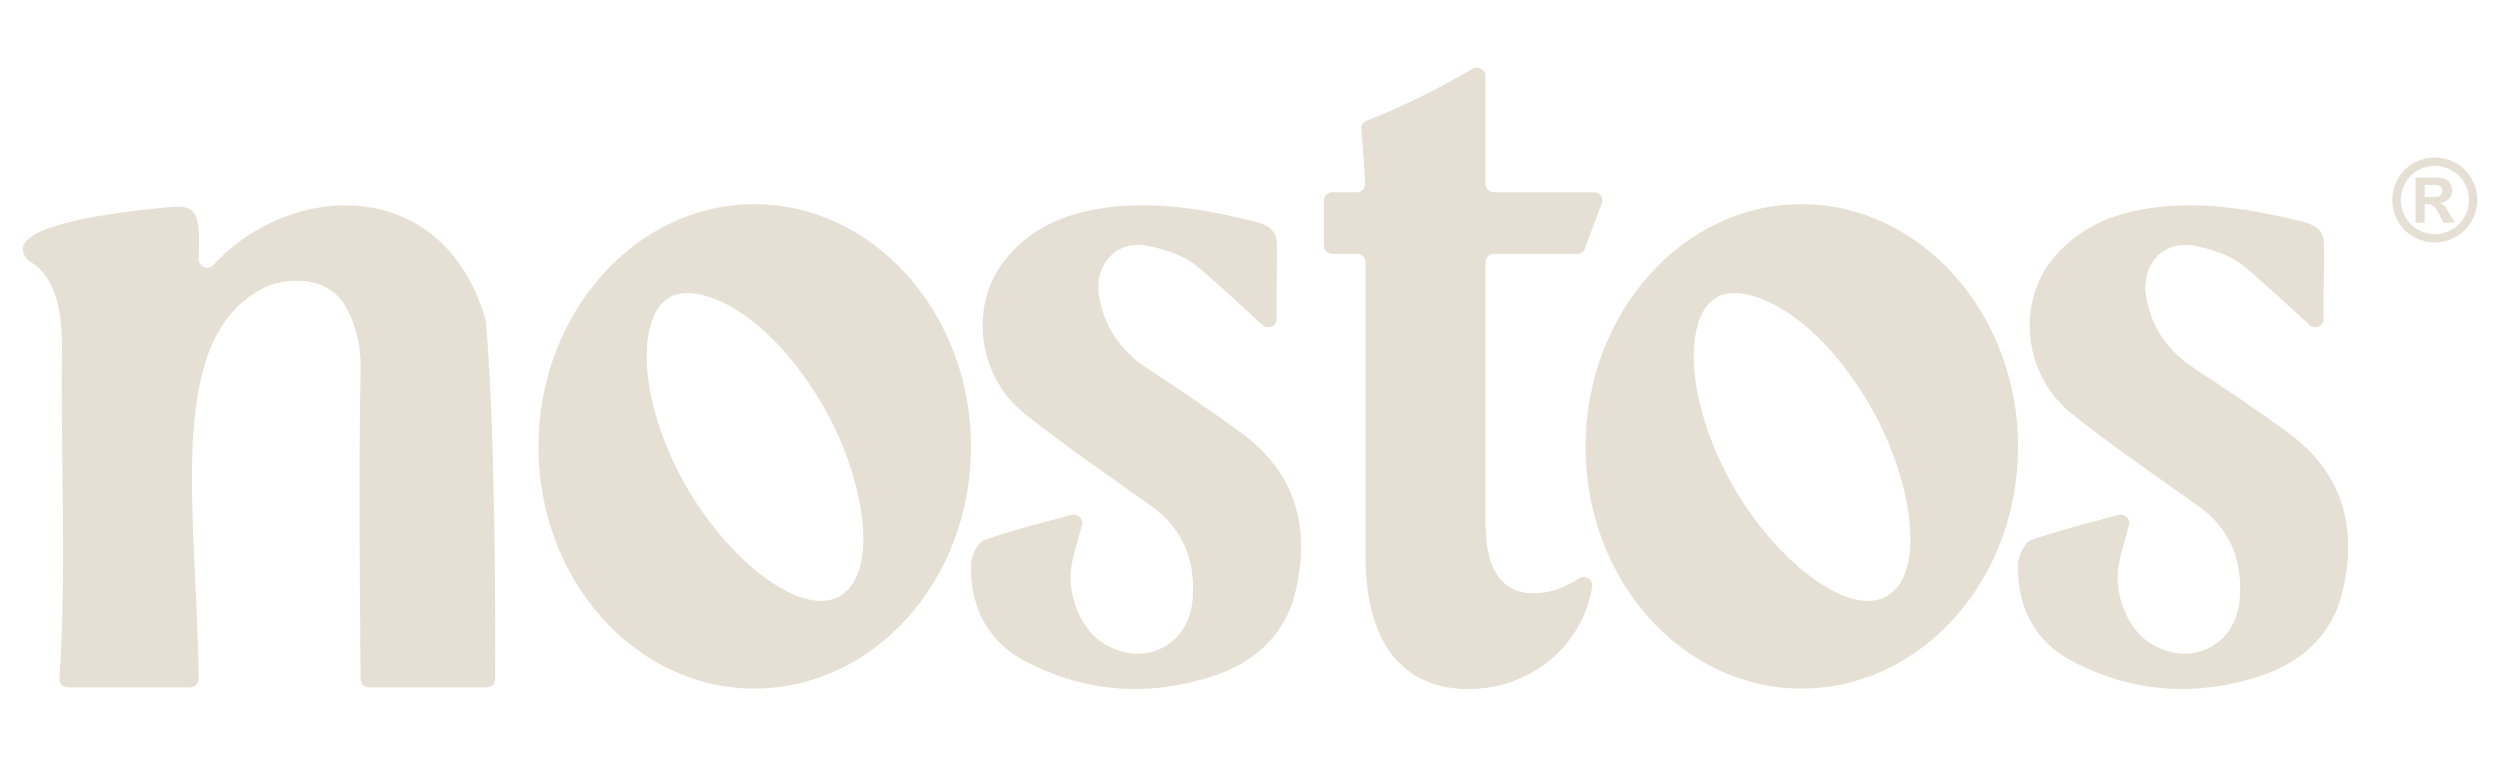 <?xml version="1.0" encoding="UTF-8"?>
<svg xmlns="http://www.w3.org/2000/svg" id="Camada_1" viewBox="0 0 908.55 274.96">
  <defs>
    <style>.cls-1{fill:#e6dfd3;}</style>
  </defs>
  <path class="cls-1" d="M884.84,57.25c2.65,0,5.18.66,7.62,1.98,2.43,1.32,4.34,3.22,5.73,5.69,1.39,2.47,2.09,5.06,2.09,7.76s-.68,5.25-2.04,7.69c-1.36,2.44-3.26,4.34-5.7,5.7-2.44,1.36-5,2.04-7.69,2.04s-5.25-.68-7.69-2.04c-2.44-1.36-4.34-3.26-5.7-5.7-1.36-2.44-2.04-5-2.04-7.69s.7-5.28,2.09-7.76c1.39-2.47,3.3-4.37,5.73-5.69,2.43-1.32,4.97-1.98,7.62-1.98ZM884.86,60.27c-2.12,0-4.16.53-6.1,1.59-1.95,1.06-3.48,2.59-4.6,4.57-1.12,1.99-1.68,4.07-1.68,6.25s.55,4.22,1.64,6.19c1.09,1.96,2.62,3.49,4.58,4.59,1.96,1.1,4.02,1.65,6.16,1.65s4.22-.55,6.18-1.65c1.95-1.1,3.48-2.63,4.58-4.59,1.1-1.96,1.65-4.02,1.65-6.19s-.56-4.26-1.68-6.25c-1.12-1.99-2.66-3.51-4.61-4.57-1.95-1.06-3.99-1.59-6.11-1.59ZM877.87,80.94v-16.38h3.32c3.12,0,4.86.01,5.24.04,1.1.09,1.96.31,2.57.65.61.34,1.12.87,1.53,1.57.41.71.61,1.49.61,2.35,0,1.18-.39,2.19-1.16,3.03-.77.84-1.86,1.36-3.25,1.56.5.19.88.39,1.15.61.27.22.64.64,1.11,1.26.12.16.52.83,1.21,1.99l1.93,3.3h-4.11l-1.37-2.66c-.93-1.79-1.69-2.91-2.3-3.37-.6-.46-1.37-.7-2.3-.7h-.87v6.73h-3.32ZM881.19,71.63h1.35c1.92,0,3.11-.07,3.58-.22.46-.15.83-.41,1.1-.78.27-.37.4-.79.4-1.26s-.13-.86-.39-1.22c-.26-.36-.63-.61-1.12-.77-.48-.15-1.67-.23-3.57-.23h-1.35v4.47Z"></path>
  <path class="cls-1" d="M557.39,215.63c5.87,0,11.13-2.03,16.55-5.46,2.22-1.4,5.1.45,4.69,3.04-3.26,20.56-21.33,37.19-45.12,37.19-21.42,0-37.22-14.05-37.22-48.11v-106.94c0-1.7-1.38-3.08-3.08-3.08h-9.01c-1.7,0-3.08-1.38-3.08-3.08v-16.23c0-1.7,1.38-3.08,3.08-3.08h8.86c1.76,0,3.16-1.48,3.07-3.24-.29-5.74-.64-10.89-1.4-19.68-.12-1.36.68-2.62,1.94-3.11,13.34-5.19,26.18-11.63,38.51-18.87,2.06-1.21,4.65.25,4.65,2.63v39.19c0,1.7,1.38,3.08,3.08,3.08h36.4c1.79,0,3.21,1.53,3.07,3.32l-6.11,16.23c-.13,1.6-1.46,2.83-3.07,2.83h-30.29c-1.7,0-3.08,1.38-3.08,3.08v92.19c0,8.78,0,28.09,17.56,28.09Z"></path>
  <path class="cls-1" d="M654.66,250.24c-43.25,0-78.44-39.42-78.44-87.87s35.19-88.17,78.44-88.17,78.75,39.55,78.75,88.17-35.33,87.87-78.75,87.87ZM630.17,106.51c-2.46,0-4.56.5-6.07,1.44l-.37.22c-3.16,1.79-5.47,5.26-6.85,10.31-4.01,14.61,1.12,37.52,13.05,58.36,13.63,23.66,34.65,41.52,48.89,41.53h0c2.58,0,4.88-.57,7.01-1.75,14.75-8.88,8.64-43.44-6.1-68.99-16.41-28.4-36.71-41.12-49.54-41.12Z"></path>
  <path class="cls-1" d="M769.94,187.11c2.3-.62,4.41,1.51,3.76,3.8-1.4,4.96-2.63,9.16-3.55,13.43-2.32,10.71,2.72,23.83,10.9,29.16,14.69,9.58,31.74,1.39,32.94-16.06.95-13.81-3.48-25.33-15.21-33.65-15.48-10.99-31.2-21.72-46.02-33.56-16.87-13.47-20.01-38.74-7.5-55.15,9.03-11.83,21.87-17.41,36.25-19.47,18.8-2.7,37.14.48,55.35,4.98,3.91.97,7.44,2.89,7.62,7.06.4,9.32-.28,18.61,0,27.93,0,.02,0,.05,0,.07.1,2.77-3.1,4.35-5.14,2.47-6.78-6.25-18.35-16.94-23.93-21.47-4.8-3.9-11.58-6.07-17.81-7.32-11.31-2.27-19.53,6.77-17.66,18.3,1.86,11.54,8.05,20.03,17.73,26.41,11.61,7.65,23.22,15.33,34.38,23.61,19.69,14.61,24.75,34.7,19.21,57.61-3.86,15.96-15.3,25.8-30.45,30.63-22.92,7.31-45.62,5.82-67.12-5.26-14.29-7.36-20.75-20.01-20.26-35.86.09-3.02,2.53-7.78,4.95-8.61,10.06-3.43,20.4-6.05,31.56-9.06Z"></path>
  <path class="cls-1" d="M10.58,94.85c10.24,5.94,11.67,19.01,11.96,29.89-.6,40.51,1.73,81.41-.91,121.82-.12,1.77,1.28,3.27,3.05,3.27h44.42c1.71,0,3.1-1.39,3.09-3.1-.43-57.3-12.24-119.6,20.21-140.11,8.52-6.14,25.59-7.43,32.63,3.91,4.2,6.77,6.03,14.34,6.06,22.41-.81,34.26-.19,99.13-.03,113.86.02,1.69,1.39,3.03,3.07,3.03h42.74c1.69,0,3.07-1.35,3.08-3.04.09-15.5.28-86.65-3.37-129.99-.02-.22-.06-.44-.12-.66-15.48-52.91-70.98-50.24-98.9-19.84-1.92,2.09-5.39.7-5.33-2.14.27-13.09.91-20.27-9.97-18.93-3.07.38-66.72,5-51.67,19.64Z"></path>
  <path class="cls-1" d="M274.13,250.24c-43.25,0-78.44-39.42-78.44-87.87s35.19-88.17,78.44-88.17,78.75,39.55,78.75,88.17-35.33,87.87-78.75,87.87ZM249.64,106.51c-2.46,0-4.56.5-6.07,1.44l-.37.22c-3.16,1.79-5.47,5.26-6.85,10.31-4.01,14.61,1.12,37.52,13.05,58.36,13.63,23.66,34.65,41.52,48.89,41.53h0c2.58,0,4.88-.57,7.01-1.75,14.75-8.88,8.64-43.44-6.1-68.99-16.41-28.4-36.71-41.12-49.54-41.12Z"></path>
  <path class="cls-1" d="M389.42,187.11c2.3-.62,4.41,1.51,3.76,3.8-1.4,4.96-2.63,9.16-3.55,13.43-2.32,10.71,2.72,23.83,10.9,29.16,14.69,9.58,31.74,1.39,32.94-16.06.95-13.81-3.48-25.33-15.21-33.65-15.48-10.99-31.2-21.72-46.02-33.56-16.87-13.47-20.01-38.74-7.5-55.15,9.03-11.83,21.87-17.41,36.25-19.47,18.8-2.7,37.14.48,55.35,4.98,3.91.97,7.44,2.89,7.62,7.06.4,9.32-.28,18.61,0,27.93,0,.02,0,.05,0,.07.1,2.77-3.1,4.35-5.14,2.47-6.78-6.25-18.35-16.94-23.93-21.47-4.8-3.9-11.58-6.07-17.81-7.32-11.31-2.27-19.53,6.77-17.66,18.3,1.86,11.54,8.05,20.03,17.73,26.41,11.61,7.65,23.22,15.33,34.38,23.61,19.69,14.61,24.75,34.7,19.21,57.61-3.86,15.96-15.3,25.8-30.45,30.63-22.92,7.31-45.62,5.82-67.12-5.26-14.29-7.36-20.75-20.01-20.26-35.86.09-3.02,2.53-7.78,4.95-8.61,10.06-3.43,20.4-6.05,31.56-9.06Z"></path>
</svg>
